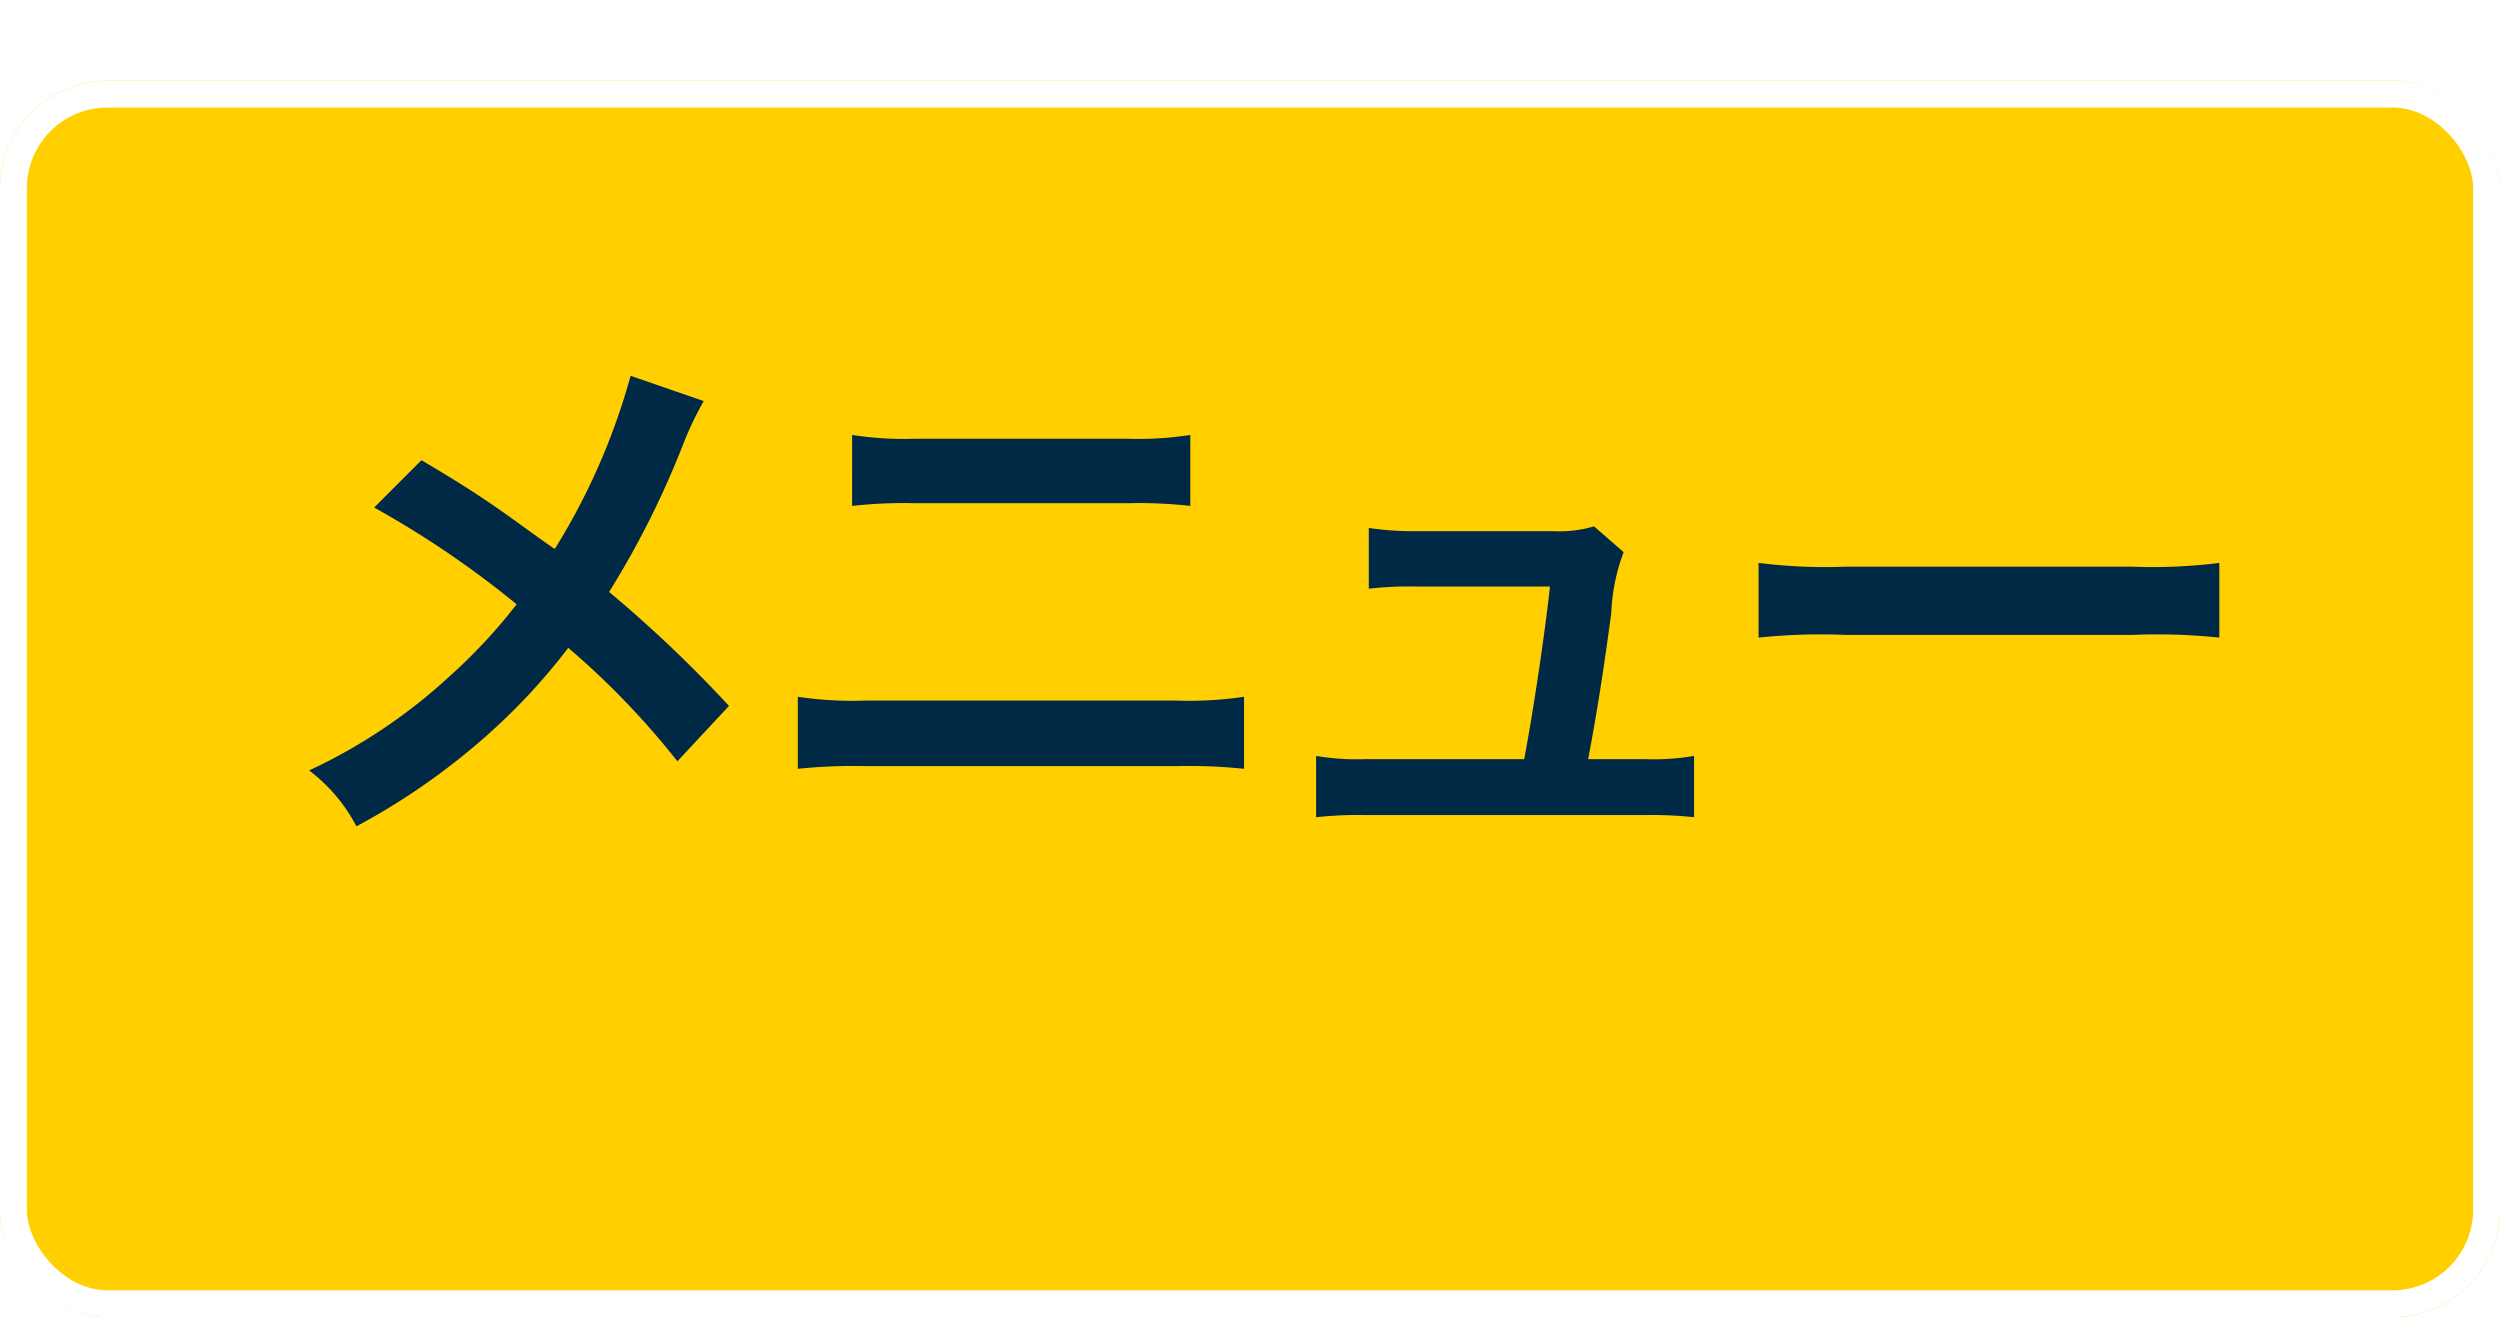<svg xmlns="http://www.w3.org/2000/svg" xmlns:xlink="http://www.w3.org/1999/xlink" width="93" height="49" viewBox="0 0 93 49">
  <defs>
    <filter id="長方形_26124" x="0" y="0" width="93" height="49" filterUnits="userSpaceOnUse">
      <feOffset dy="3" input="SourceAlpha"/>
      <feGaussianBlur result="blur"/>
      <feFlood flood-color="#be9500"/>
      <feComposite operator="in" in2="blur"/>
      <feComposite in="SourceGraphic"/>
    </filter>
  </defs>
  <g id="グループ_21710" data-name="グループ 21710" transform="translate(-13185 13149)">
    <g id="グループ_21707" data-name="グループ 21707">
      <g transform="matrix(1, 0, 0, 1, 13185, -13149)" filter="url(#長方形_26124)">
        <g id="長方形_26124-2" data-name="長方形 26124" fill="#ffcf00" stroke="#fff" stroke-width="1">
          <rect width="93" height="46" rx="4" stroke="none"/>
          <rect x="0.5" y="0.5" width="92" height="45" rx="3.5" fill="none"/>
        </g>
      </g>
      <path id="パス_59132" data-name="パス 59132" d="M-23.54-16.02a24.445,24.445,0,0,1-2.82,6.44c-.16-.1-.16-.1-1.66-1.18-.98-.7-1.84-1.26-3.3-2.12l-1.76,1.76a35.854,35.854,0,0,1,5.3,3.6A20.37,20.37,0,0,1-30.32-4.8,20.352,20.352,0,0,1-35.5-1.34,6.2,6.2,0,0,1-33.74.74a25.394,25.394,0,0,0,4.76-3.3A22.935,22.935,0,0,0-25.86-5.9,29.749,29.749,0,0,1-21.8-1.68l1.92-2.06a47.956,47.956,0,0,0-4.46-4.24,33.305,33.305,0,0,0,2.82-5.66,12.214,12.214,0,0,1,.7-1.44Zm8.24,4.84a17.253,17.253,0,0,1,2.34-.1h7.9a17.253,17.253,0,0,1,2.34.1v-2.64a12.439,12.439,0,0,1-2.36.14h-7.86a12.439,12.439,0,0,1-2.36-.14ZM-17.32-1.4a19.817,19.817,0,0,1,2.52-.1H-3.24a19.817,19.817,0,0,1,2.52.1V-4.08a13.959,13.959,0,0,1-2.56.14H-14.76a13.959,13.959,0,0,1-2.56-.14Zm29.4-.36c.34-1.8.56-3.22.86-5.42a7.2,7.2,0,0,1,.46-2.28l-1.1-.96a4.462,4.462,0,0,1-1.48.18H5.76a11.433,11.433,0,0,1-1.84-.12V-8.1A12.846,12.846,0,0,1,5.7-8.18h4.96c-.2,1.82-.62,4.64-.96,6.42H3.8a9.033,9.033,0,0,1-1.84-.12V.4A14.863,14.863,0,0,1,3.8.32H14.18A15.281,15.281,0,0,1,16.02.4V-1.88a8.917,8.917,0,0,1-1.84.12Zm6.34-4.52a21.956,21.956,0,0,1,3.26-.1H32.3a21.956,21.956,0,0,1,3.26.1V-9.06a19.641,19.641,0,0,1-3.24.14H21.66a19.641,19.641,0,0,1-3.24-.14Z" transform="translate(13231.999 -13119)" fill="#002946"/>
    </g>
  </g>
</svg>
